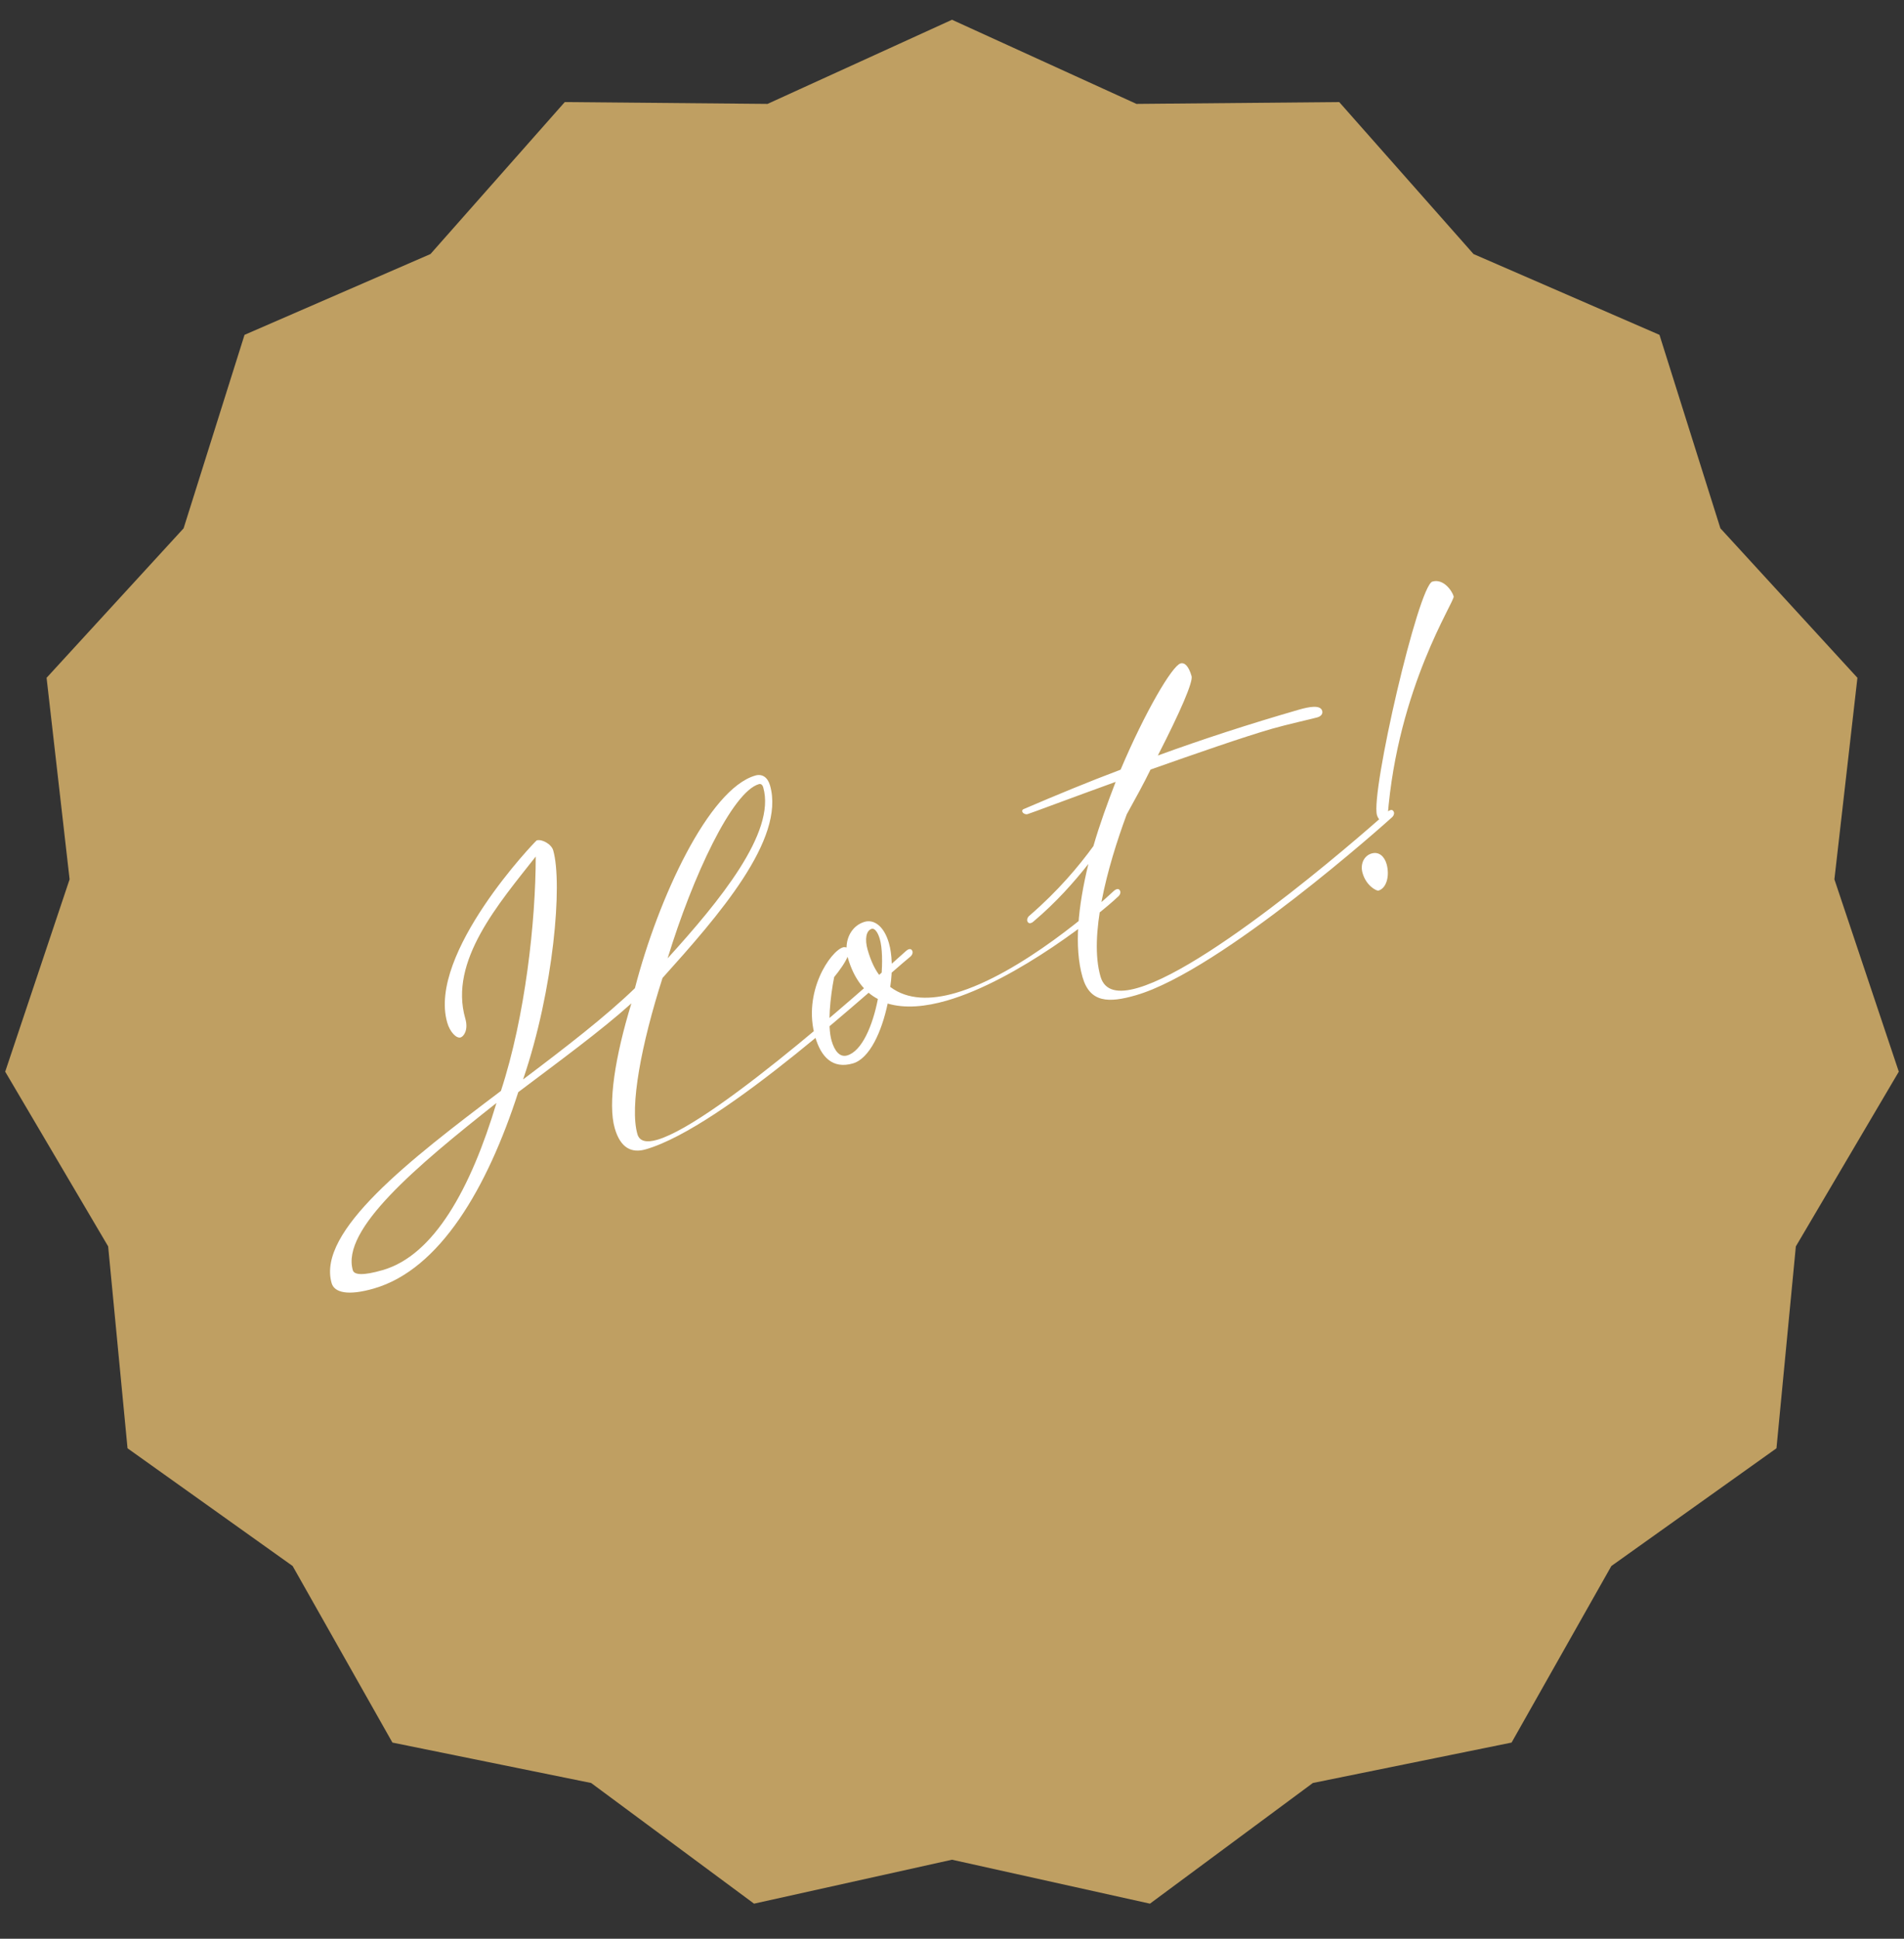 <svg width="56" height="57" viewBox="0 0 56 57" fill="none" xmlns="http://www.w3.org/2000/svg">
<rect x="0" y="0" width="56" height="57" fill="#333333" stroke="none"/>
<path d="M28 0.581L33.426 3.055L39.389 3.001L43.339 7.469L48.808 9.845L50.6 15.533L54.63 19.928L53.953 25.853L55.847 31.508L52.819 36.645L52.249 42.581L47.393 46.042L44.458 51.233L38.614 52.421L33.822 55.969L28 54.677L22.178 55.969L17.386 52.421L11.542 51.233L8.607 46.042L3.751 42.581L3.181 36.645L0.153 31.508L2.047 25.853L1.37 19.928L5.4 15.533L7.192 9.845L12.661 7.469L16.611 3.001L22.574 3.055L28 0.581Z" fill="#BF9F62"/>
<path d="M19.636 28.176C21.152 26.506 22.83 24.473 22.448 23.151C22.426 23.074 22.381 23.037 22.32 23.054C21.536 23.281 20.372 25.765 19.636 28.176ZM14.733 32.074C15.45 29.885 15.756 27.082 15.757 25.183C14.673 26.562 13.197 28.254 13.685 29.945C13.783 30.283 13.638 30.475 13.546 30.502C13.423 30.537 13.233 30.342 13.154 30.065C12.568 28.036 15.756 24.717 15.786 24.708C15.94 24.664 16.218 24.817 16.271 25.002C16.55 25.97 16.287 29.094 15.385 31.736C16.643 30.789 17.814 29.885 18.674 29.054C19.358 26.408 20.846 23.197 22.214 22.802C22.414 22.744 22.577 22.847 22.648 23.093C23.105 24.676 21.125 26.93 19.486 28.753C18.865 30.697 18.512 32.531 18.748 33.346C18.81 33.561 19.021 33.6 19.328 33.511C21.096 33.001 26.16 28.39 26.637 27.969C26.664 27.945 26.69 27.921 26.736 27.907C26.767 27.899 26.817 27.901 26.84 27.977C26.849 28.008 26.836 28.079 26.768 28.132C25.851 28.879 21.299 33.125 18.993 33.791C18.578 33.911 18.25 33.756 18.081 33.172C17.872 32.45 18.09 31.071 18.57 29.5C17.671 30.309 16.46 31.192 15.243 32.11C14.328 34.939 12.935 37.323 10.998 37.883C10.23 38.105 9.834 38.002 9.754 37.726C9.314 36.204 12.053 34.097 14.733 32.074ZM14.602 32.428C12.243 34.292 10.03 36.147 10.377 37.346C10.417 37.484 10.674 37.51 11.258 37.341C12.765 36.906 13.847 34.945 14.602 32.428ZM25.82 29.371C25.428 29.168 25.115 28.776 24.937 28.161L24.928 28.13C24.86 28.299 24.694 28.531 24.534 28.727C24.419 29.309 24.33 30.151 24.458 30.597C24.547 30.905 24.702 31.093 24.917 31.031C25.347 30.907 25.666 30.165 25.82 29.371ZM25.921 28.742C25.959 28.298 25.952 27.868 25.876 27.606C25.814 27.391 25.717 27.286 25.64 27.308C25.471 27.357 25.43 27.619 25.519 27.926C25.616 28.264 25.747 28.543 25.921 28.742ZM25.084 31.266C24.485 31.439 24.145 31.071 23.977 30.486C23.595 29.165 24.429 27.958 24.798 27.851C24.828 27.842 24.864 27.849 24.899 27.855C24.902 27.521 25.093 27.2 25.431 27.102C25.692 27.027 25.994 27.206 26.145 27.729C26.238 28.051 26.259 28.528 26.183 29.016C26.695 29.402 27.378 29.404 28.101 29.195C30.022 28.64 32.317 26.612 32.749 26.204C32.775 26.18 32.801 26.156 32.848 26.142C32.878 26.133 32.929 26.135 32.951 26.212C32.96 26.243 32.947 26.313 32.879 26.366C32.384 26.843 29.924 28.819 27.848 29.418C27.218 29.6 26.618 29.657 26.108 29.505C25.932 30.338 25.576 31.124 25.084 31.266ZM30.284 26.916C31.123 26.191 31.73 25.466 32.159 24.876C32.342 24.24 32.575 23.606 32.813 22.988C31.441 23.484 30.33 23.905 30.222 23.936C30.161 23.954 30.081 23.91 30.068 23.864C30.059 23.833 30.066 23.798 30.127 23.78C31.076 23.373 32.013 22.986 32.959 22.629C33.682 20.922 34.475 19.577 34.721 19.506C34.844 19.47 34.961 19.586 35.046 19.878C35.094 20.047 34.725 20.903 34.054 22.213C35.365 21.735 36.735 21.289 38.196 20.867C38.503 20.778 38.835 20.716 38.888 20.9C38.91 20.977 38.867 21.056 38.744 21.092C38.59 21.136 37.854 21.299 37.408 21.427C36.532 21.681 35.171 22.157 33.84 22.625C33.642 23.032 33.401 23.468 33.139 23.943C32.559 25.51 32.022 27.513 32.368 28.712C32.492 29.143 32.895 29.21 33.463 29.045C35.754 28.384 40.64 24.025 40.798 23.879C40.824 23.855 40.85 23.831 40.897 23.817C40.927 23.808 40.978 23.811 41 23.887C41.009 23.918 40.996 23.988 40.928 24.041C40.823 24.139 35.915 28.537 33.409 29.261C32.61 29.492 32.058 29.485 31.84 28.731C31.583 27.84 31.707 26.655 32.011 25.401C31.584 25.941 31.069 26.523 30.414 27.078C30.387 27.103 30.361 27.127 30.315 27.14C30.284 27.149 30.234 27.147 30.212 27.07C30.203 27.04 30.216 26.969 30.284 26.916ZM40.499 23.965C40.309 23.304 41.715 17.219 42.13 17.099C42.453 17.006 42.707 17.366 42.755 17.535C42.795 17.673 41.108 20.192 40.812 24.008C40.807 24.11 40.77 24.154 40.709 24.171C40.647 24.189 40.535 24.088 40.499 23.965ZM40.076 25.67C39.996 25.393 40.127 25.155 40.342 25.093C40.573 25.027 40.723 25.2 40.781 25.4C40.878 25.738 40.787 26.114 40.541 26.185C40.495 26.198 40.187 26.054 40.076 25.67Z" fill="white"/>
</svg>

